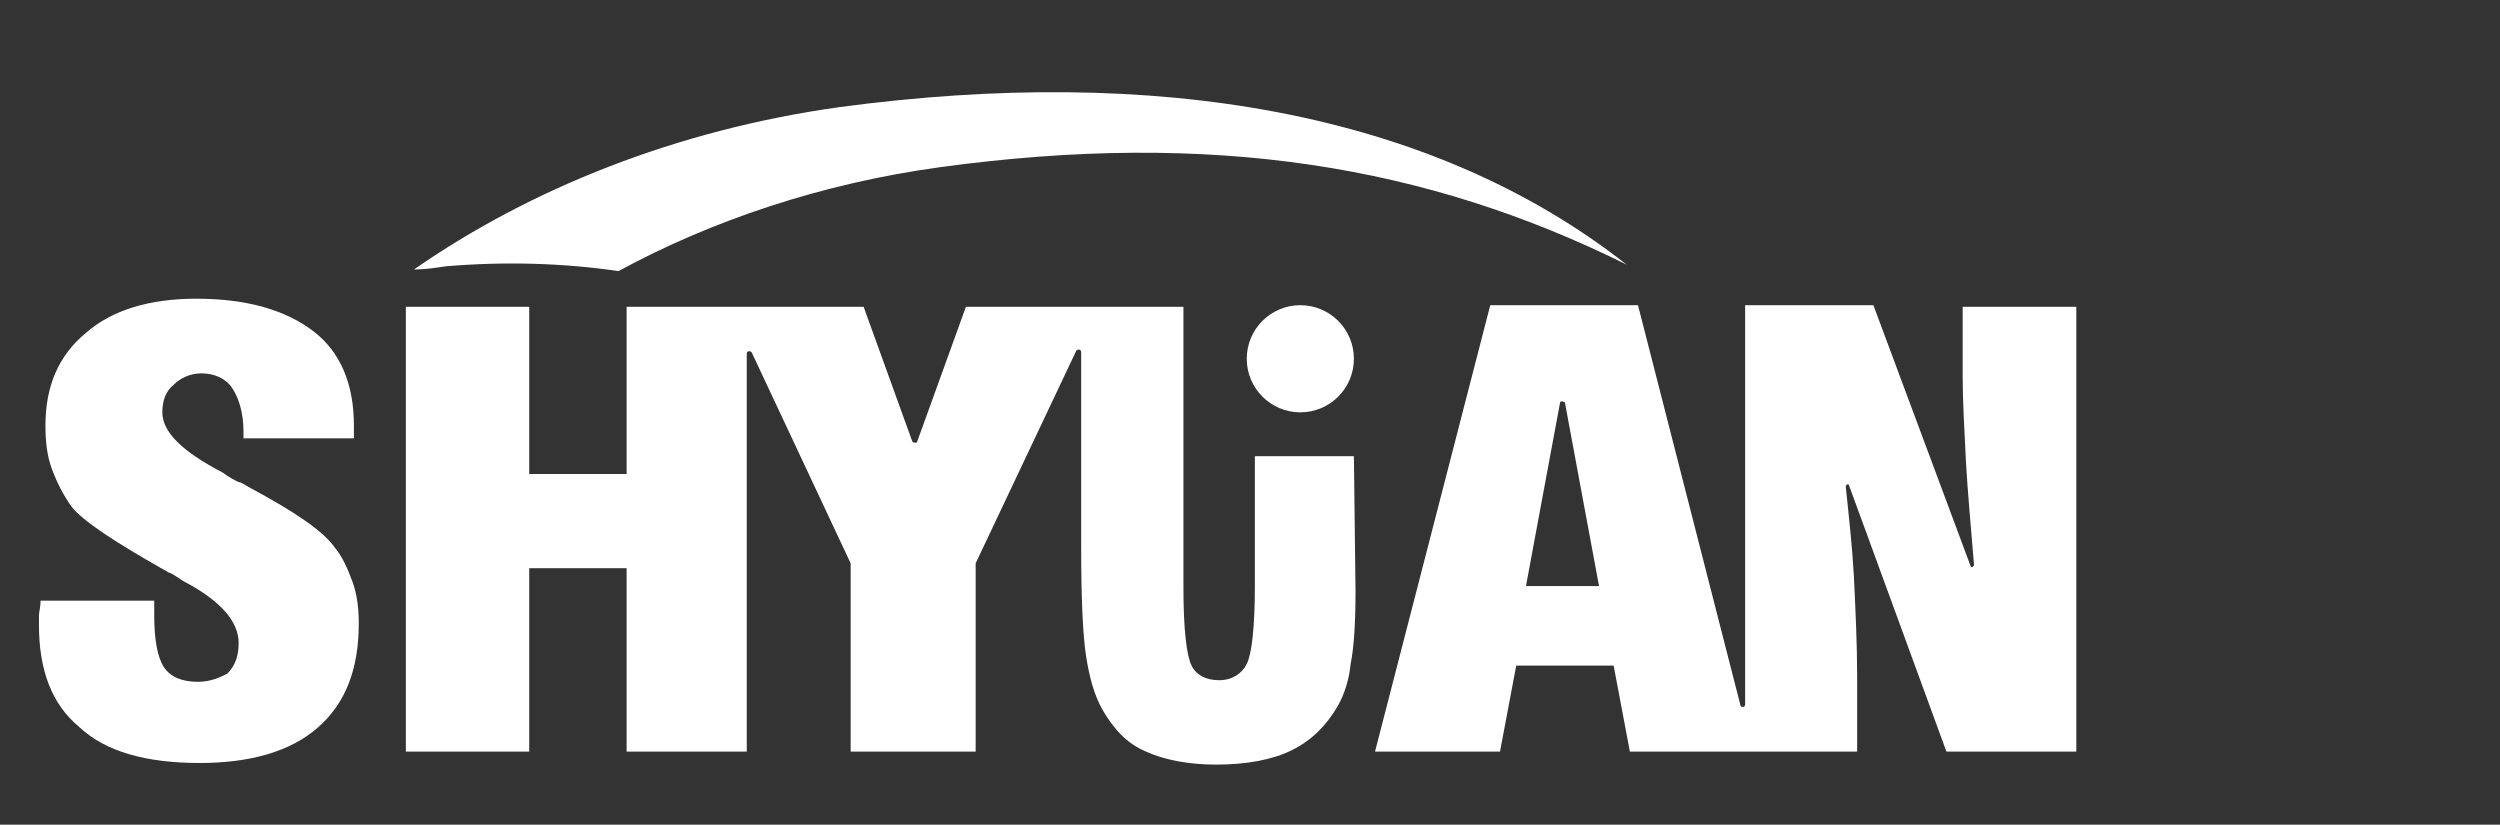 <?xml version="1.0" encoding="utf-8"?>
<!-- Generator: Adobe Illustrator 24.0.0, SVG Export Plug-In . SVG Version: 6.00 Build 0)  -->
<svg version="1.1" id="图层_1" xmlns="http://www.w3.org/2000/svg" xmlns:xlink="http://www.w3.org/1999/xlink" x="0px" y="0px"
	 viewBox="0 0 154 50.8" style="enable-background:new 0 0 154 50.8;" xml:space="preserve">
<rect x="0" y="0" width="154" height="50.8" fill="#333333" stroke="none"/>
<style type="text/css">
	.st0{fill:#FFFFFF;}
</style>
<title>资源 2</title>
<path class="st0" d="M27.5,16.4c3.6-0.3,7.2-0.2,10.6,0.3c5.7-3.1,12.5-5.4,19.8-6.4c16.8-2.3,30-0.1,42.3,6
	C88.1,6.8,71.1,4,51.7,6.6c-10,1.4-19,5-26.2,10C26.2,16.6,26.8,16.5,27.5,16.4z"/>
<g>
	<path class="st0" d="M20.6,33.7c-0.7-1-2.5-2.2-5.1-3.6c-0.4-0.2-0.6-0.4-0.8-0.4c-0.2-0.1-0.6-0.3-1-0.6c-2.5-1.3-3.7-2.5-3.7-3.7
		c0-0.7,0.2-1.3,0.7-1.7c0.4-0.4,1-0.7,1.7-0.7c0.8,0,1.5,0.3,1.9,0.9c0.4,0.6,0.7,1.5,0.7,2.7V27h6.8c0-0.1,0-0.3,0-0.4
		c0-0.2,0-0.3,0-0.4c0-2.5-0.8-4.5-2.5-5.8c-1.7-1.3-4.1-2-7.2-2c-2.9,0-5.2,0.7-6.8,2.1c-1.7,1.4-2.5,3.3-2.5,5.7
		c0,1,0.1,1.9,0.4,2.7c0.3,0.8,0.7,1.6,1.2,2.3c0.7,0.9,2.7,2.2,5.7,3.9c0.2,0.1,0.3,0.2,0.4,0.2c0.2,0.1,0.5,0.3,0.8,0.5
		c2.3,1.2,3.4,2.5,3.4,3.8c0,0.8-0.2,1.4-0.7,1.9C13.6,41.7,13,42,12.2,42c-1,0-1.7-0.3-2.1-0.9c-0.4-0.6-0.6-1.7-0.6-3.2V37h-7
		c0,0.4-0.1,0.7-0.1,0.9c0,0.2,0,0.4,0,0.6c0,2.8,0.8,4.9,2.5,6.3C6.5,46.3,9,47,12.3,47c3.1,0,5.6-0.7,7.3-2.2
		c1.7-1.5,2.5-3.6,2.5-6.4c0-0.9-0.1-1.8-0.4-2.6C21.4,35,21.1,34.3,20.6,33.7z"/>
	<path class="st0" d="M83.4,28.1h-6.1c0,0,0,0,0,0v8c0,2.6-0.2,4.2-0.5,4.8c-0.3,0.6-0.9,1-1.7,1c-0.8,0-1.4-0.3-1.7-0.9
		c-0.3-0.6-0.5-2.2-0.5-4.8V18.9c0,0,0,0,0,0h-5.2h-1h-7.2c0,0,0,0,0,0l-3,8.3c0,0.1-0.2,0.1-0.3,0l-3-8.3c0,0,0,0,0,0h-7.1h-1.1
		h-6.4c0,0,0,0,0,0v10.3c0,0,0,0,0,0h-6c0,0,0,0,0,0V18.9c0,0,0,0,0,0h-7.6c0,0,0,0,0,0v27.4c0,0,0,0,0,0h7.6c0,0,0,0,0,0V35
		c0,0,0,0,0,0h6c0,0,0,0,0,0v11.3c0,0,0,0,0,0h7.4c0,0,0,0,0,0V21.8c0-0.2,0.2-0.2,0.3-0.1l6.1,13c0,0,0,0,0,0v11.6c0,0,0,0,0,0h7.7
		c0,0,0,0,0,0V34.7c0,0,0,0,0,0l6.2-13.1c0.1-0.1,0.3-0.1,0.3,0.1v12c0,3.1,0.1,5.4,0.3,6.7c0.2,1.3,0.5,2.4,1,3.3
		c0.7,1.2,1.5,2.1,2.7,2.6c1.1,0.5,2.6,0.8,4.3,0.8c1.9,0,3.5-0.3,4.7-0.9c1.2-0.6,2.1-1.5,2.8-2.7c0.4-0.7,0.7-1.6,0.8-2.6
		c0.2-1,0.3-2.5,0.3-4.5L83.4,28.1C83.4,28.1,83.4,28.1,83.4,28.1z"/>
	<path class="st0" d="M120.9,18.9v4.3c0,1.4,0.1,3.2,0.2,5.2c0.1,1.8,0.3,4,0.5,6.4c0,0.1-0.2,0.2-0.2,0.1l-6-16.1h-7.9v24.6
		c0,0.2-0.3,0.2-0.3,0l-6.3-24.6h-9.1l-7.1,27.5h7.7l1-5.3h6l1,5.3h7.2h0.4h6.4v-4.6c0-2-0.1-4.1-0.2-6.2c-0.1-1.8-0.3-3.6-0.5-5.5
		c0-0.2,0.2-0.2,0.2-0.1l6,16.4h8V18.9H120.9z M94,36.1l2.1-11.3c0-0.1,0.2-0.1,0.3,0l2.1,11.3H94z"/>
	<circle class="st0" cx="80.1" cy="22.1" r="3.3"/>
</g>
</svg>
